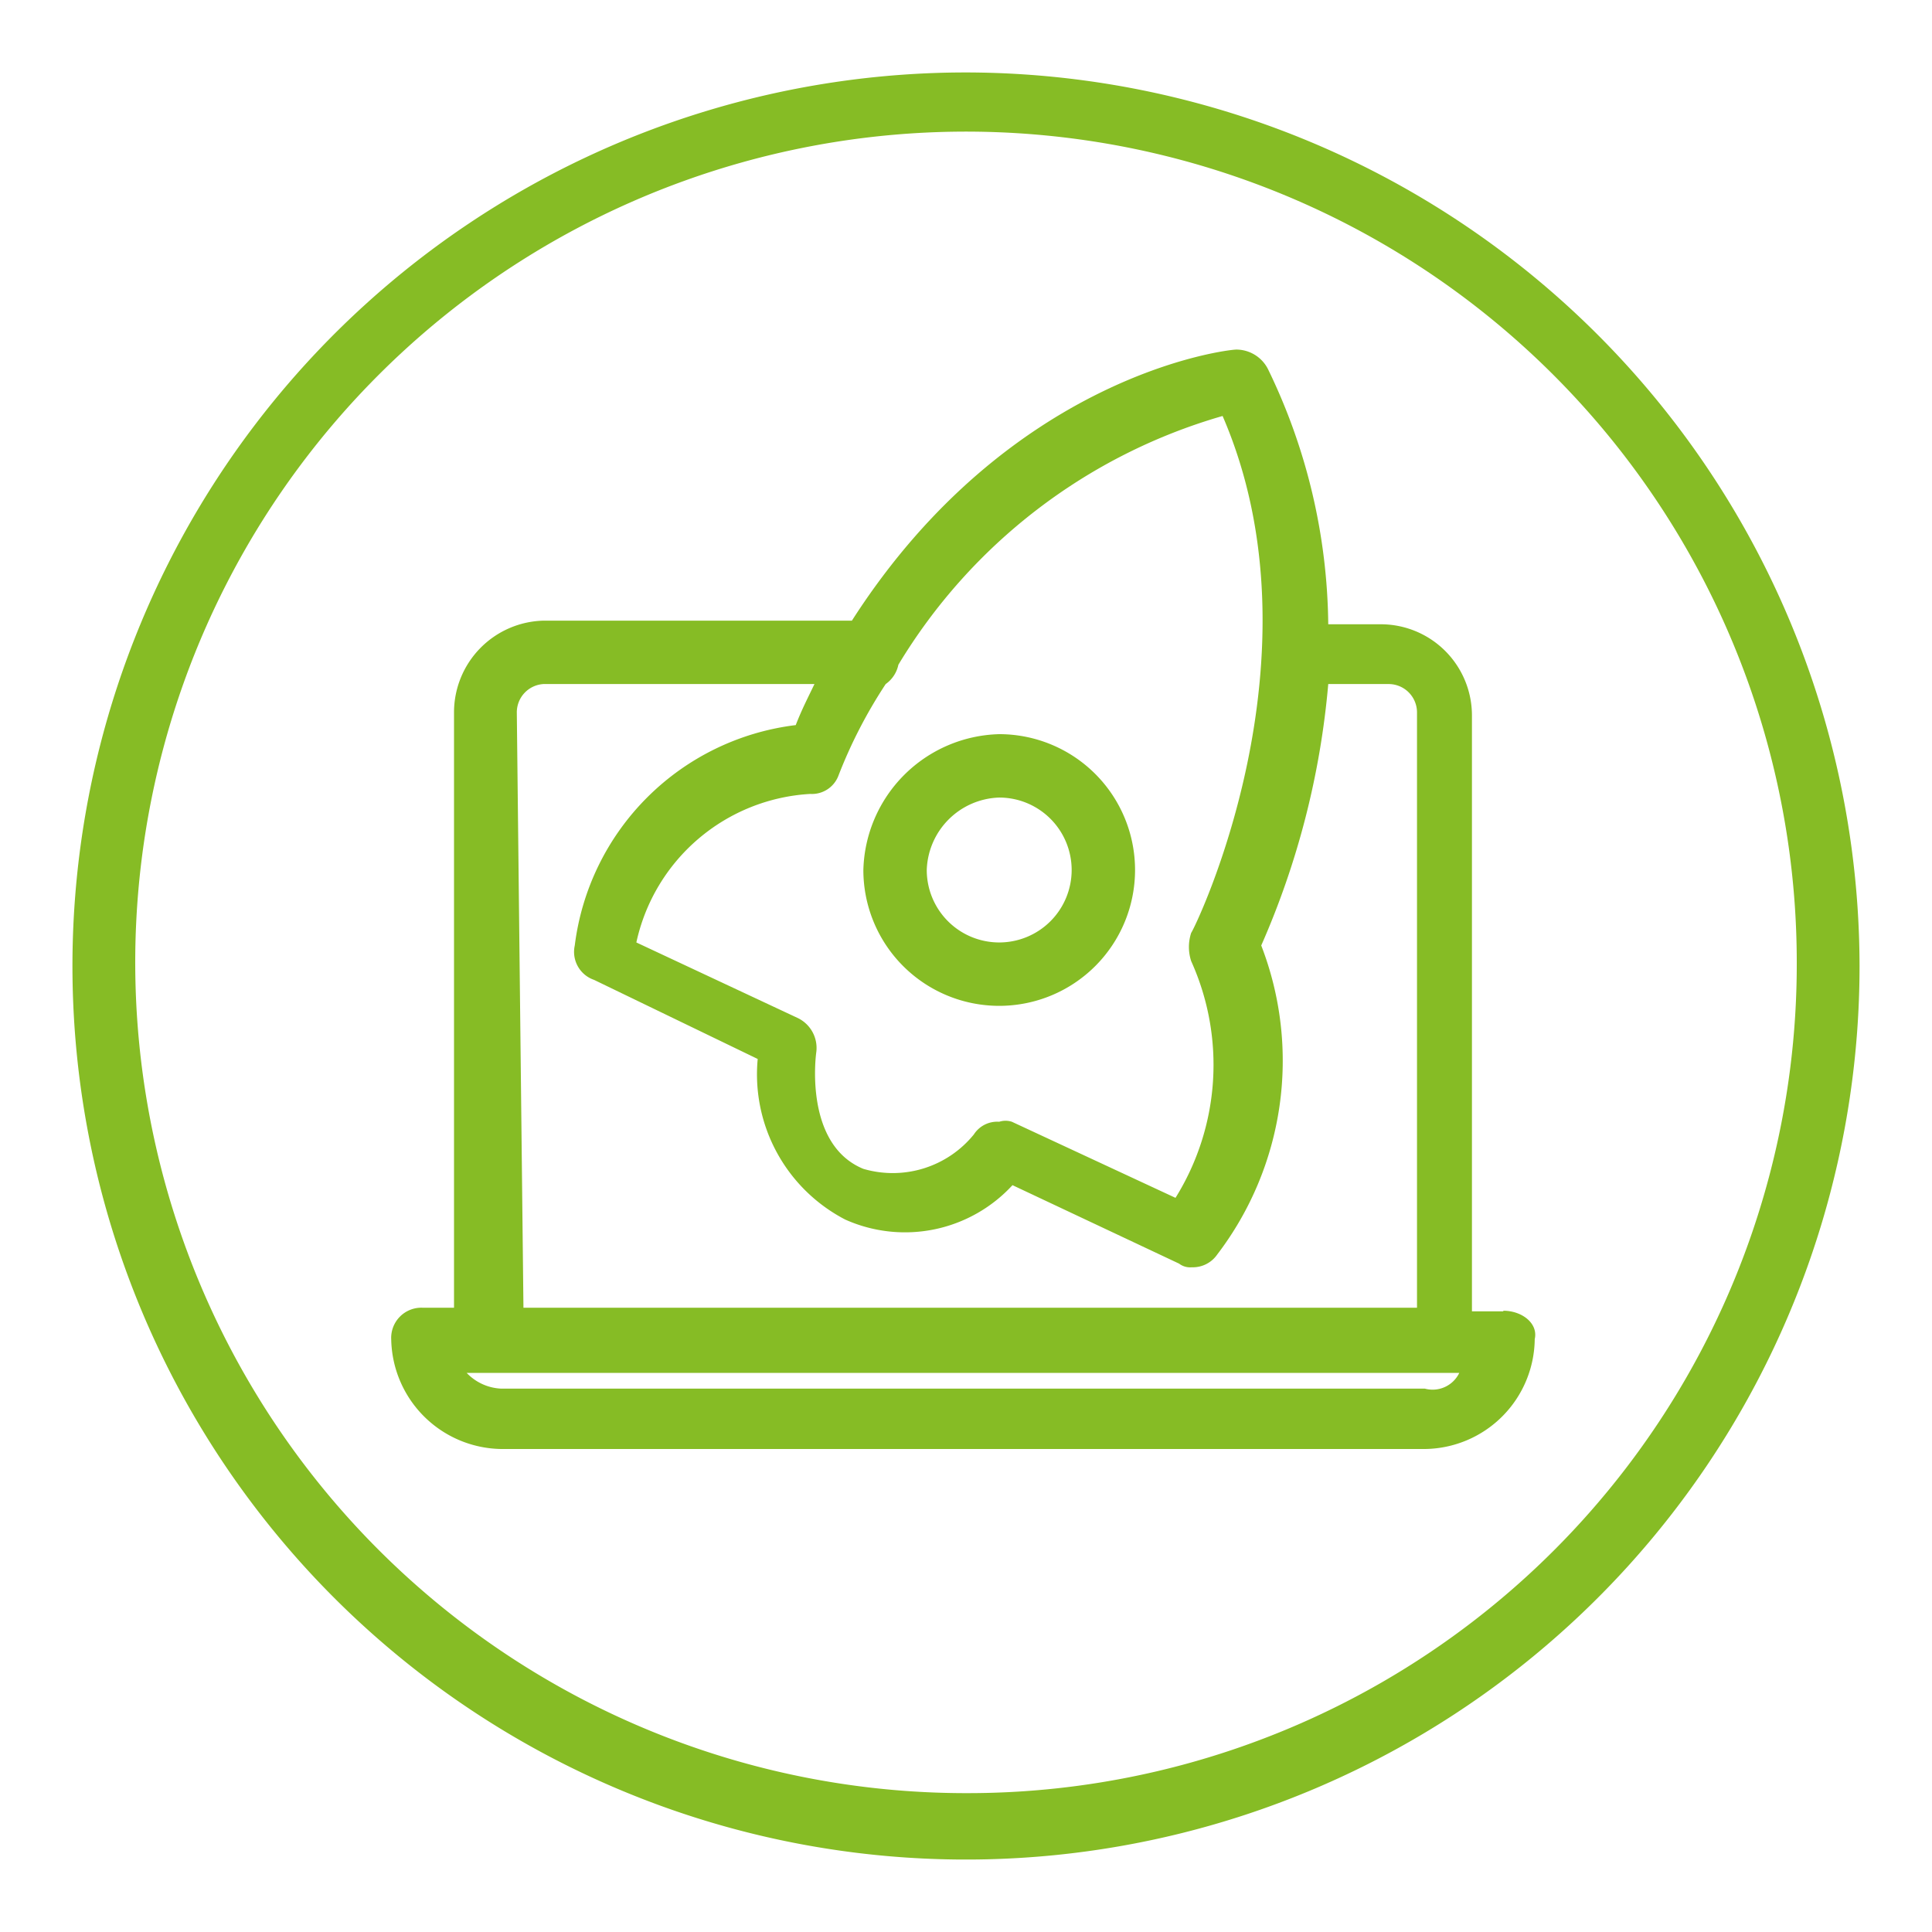 <svg xmlns="http://www.w3.org/2000/svg" viewBox="0 0 32 32"><defs><style>.a{fill:#86bc25;}</style></defs><path class="a" d="M16,1.2A14.8,14.8,0,1,0,30.8,16h0A14.82,14.82,0,0,0,16,1.2Zm0,28.5A13.76,13.76,0,1,1,29.76,15.92,13.73,13.73,0,0,1,16,29.7Z"/><path class="a" d="M24.9,21.72h-.52V11.85a1.51,1.51,0,0,0-1.52-1.51H22A9.87,9.87,0,0,0,21,6.11a.59.59,0,0,0-.52-.32c-.16,0-3.76.42-6.37,4.49H9A1.52,1.52,0,0,0,7.52,11.8h0v9.86H7a.5.5,0,0,0-.52.53A1.85,1.85,0,0,0,8.3,24H23.6a1.84,1.84,0,0,0,1.82-1.82c.06-.26-.21-.47-.52-.47ZM20.25,6.89c1.73,4-.47,8.51-.52,8.56a.75.75,0,0,0,0,.47,4.17,4.17,0,0,1-.26,3.92l-2.71-1.26a.34.34,0,0,0-.21,0,.46.46,0,0,0-.42.21,1.73,1.73,0,0,1-1.83.57c-1-.41-.78-1.93-.78-1.93a.55.55,0,0,0-.31-.57l-2.67-1.25a3.13,3.13,0,0,1,2.88-2.46.47.47,0,0,0,.47-.31,8,8,0,0,1,.78-1.51.52.52,0,0,0,.21-.32A9.26,9.26,0,0,1,20.25,6.89ZM8.56,11.8A.47.47,0,0,1,9,11.33h4.49c-.1.21-.21.42-.31.68a4.2,4.2,0,0,0-3.66,3.65.49.49,0,0,0,.32.57l2.71,1.31A2.71,2.71,0,0,0,14,20.2a2.42,2.42,0,0,0,2.77-.57l2.76,1.3a.3.3,0,0,0,.21.06.49.49,0,0,0,.42-.21,5.29,5.29,0,0,0,.73-5.12A13.67,13.67,0,0,0,22,11.33H23a.47.47,0,0,1,.47.47h0v9.86H8.67ZM23.6,23H8.3a.84.84,0,0,1-.57-.26H24.17a.49.49,0,0,1-.57.26Z"/><path class="a" d="M14.3,14.41a2.25,2.25,0,1,0,2.25-2.25A2.31,2.31,0,0,0,14.3,14.41Zm2.25-1.2a1.2,1.2,0,1,1-1.2,1.2A1.24,1.24,0,0,1,16.55,13.21Z"/></svg>
